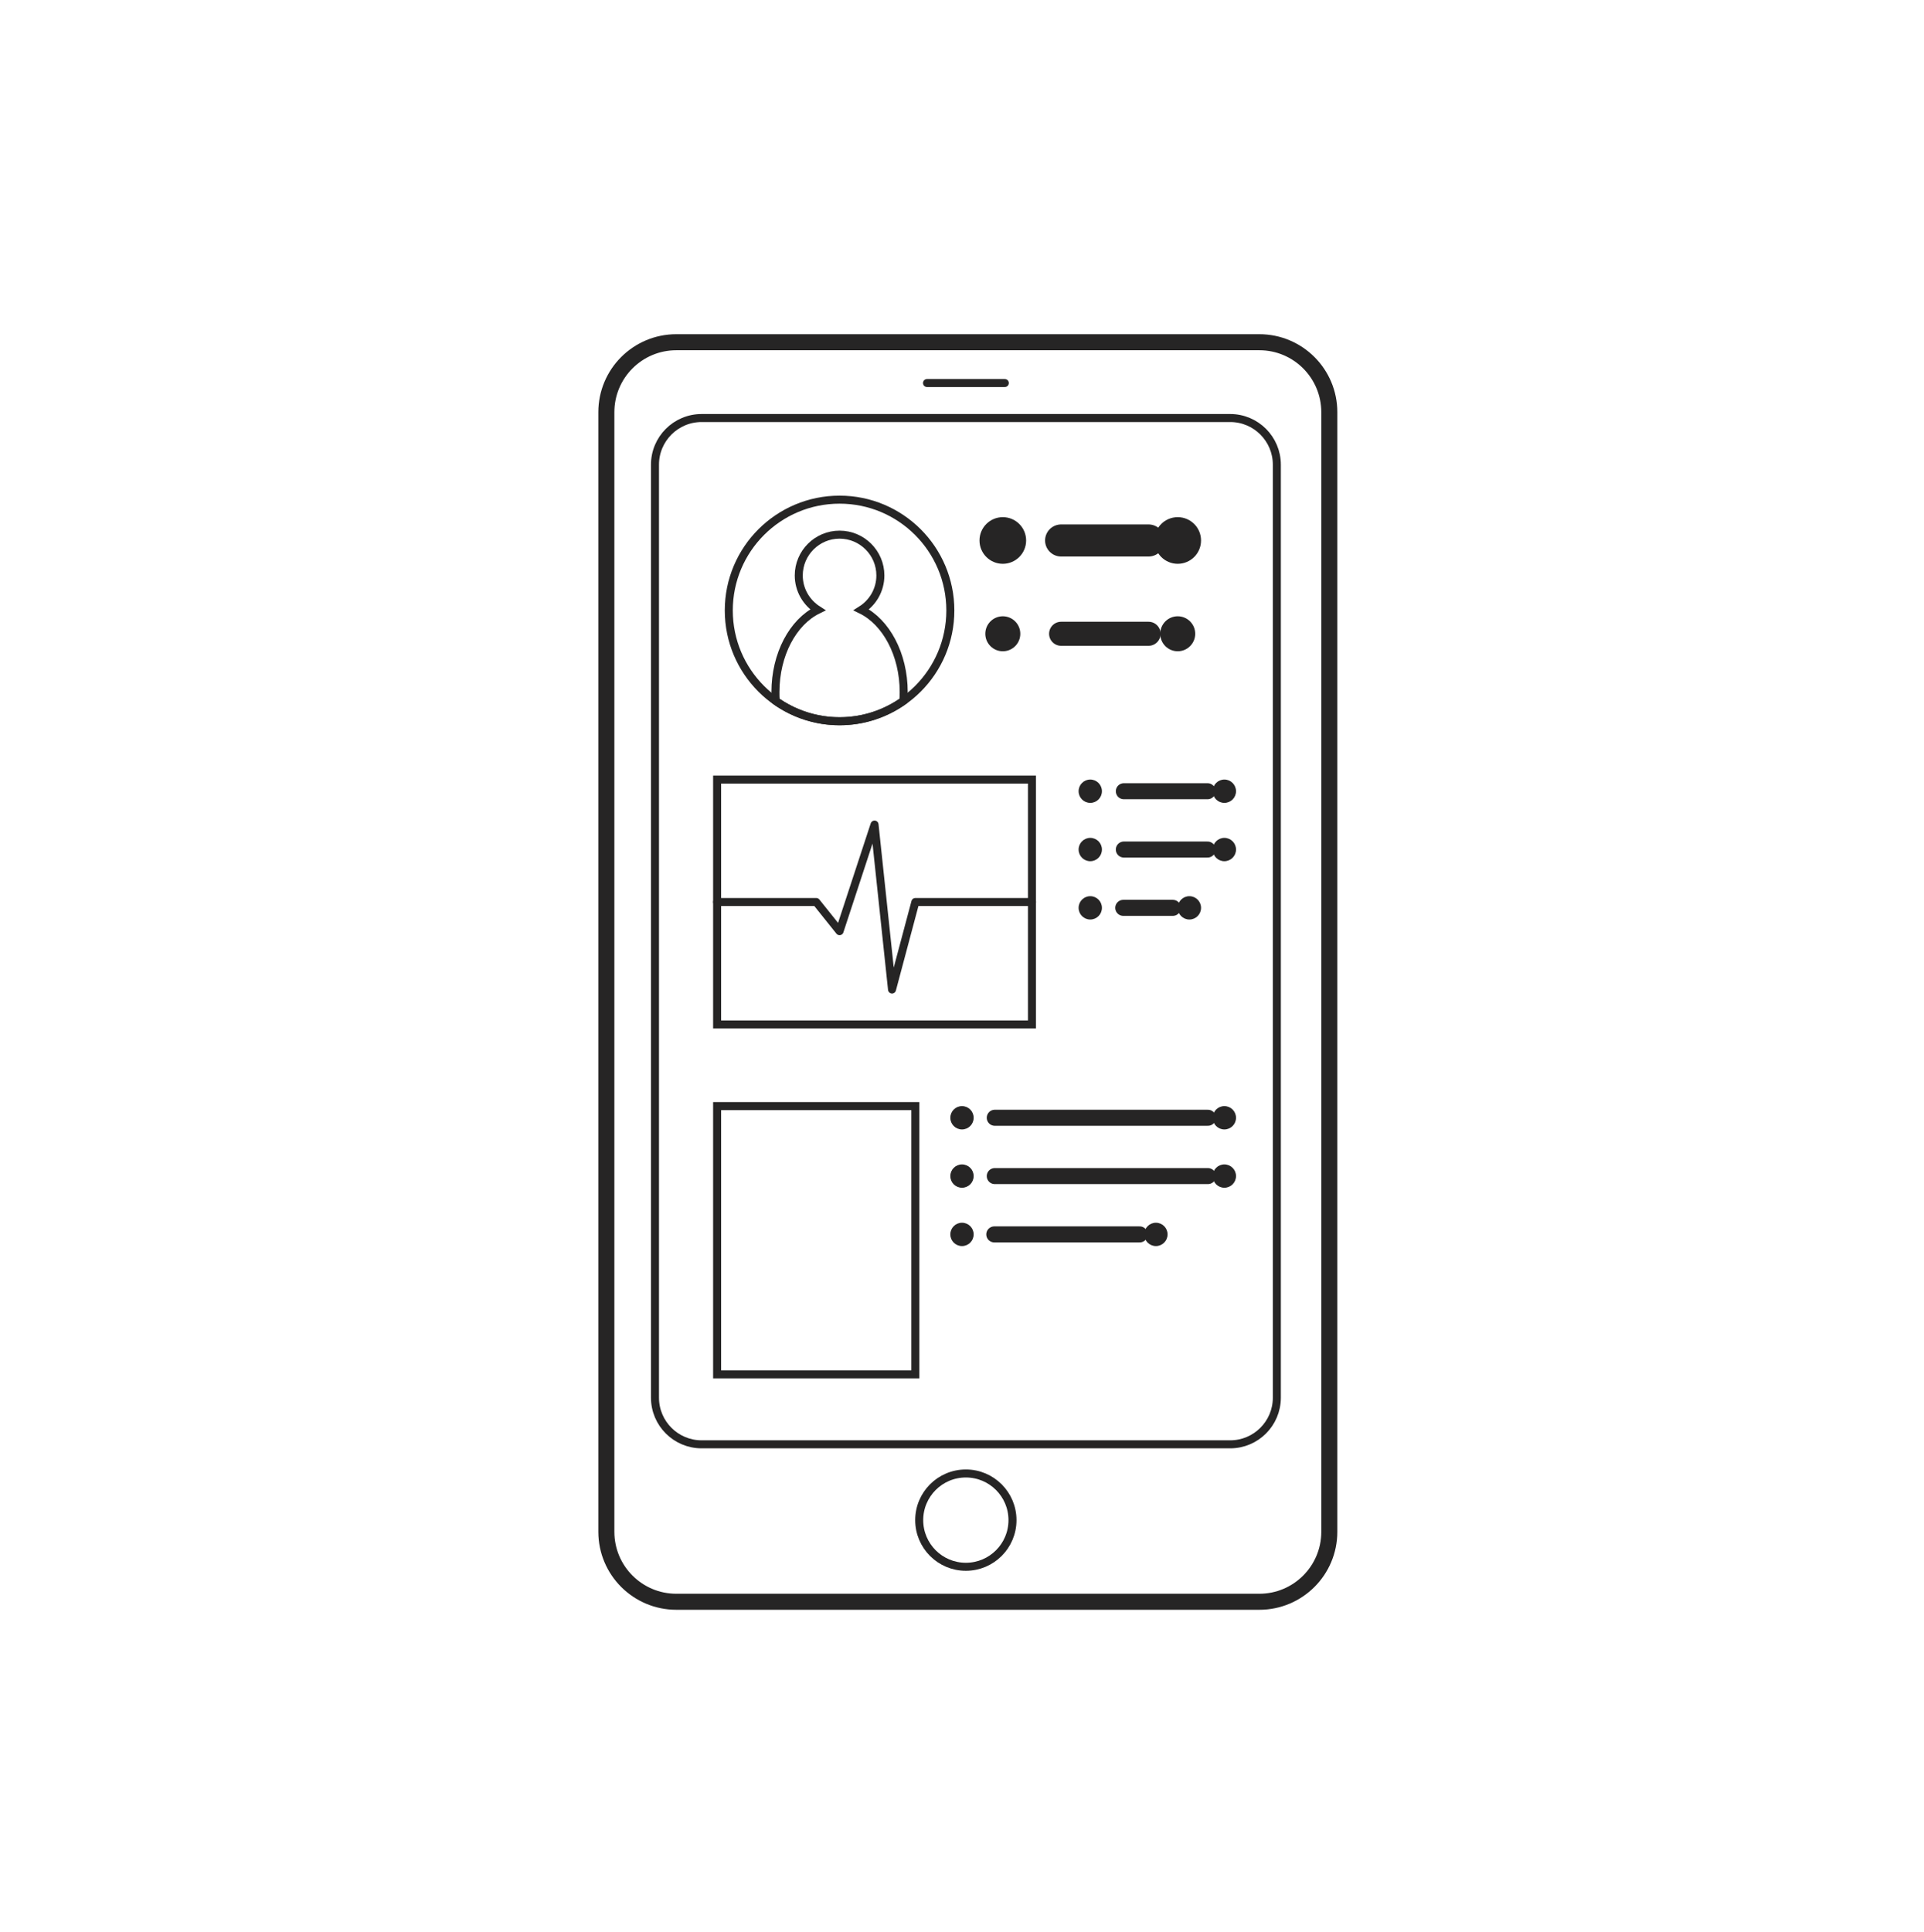 <svg width="240" height="241" viewBox="0 0 240 241" fill="none" xmlns="http://www.w3.org/2000/svg">
<path d="M157.091 42.682H84.364C79.544 42.682 75.637 46.589 75.637 51.409V191.045C75.637 195.865 79.544 199.773 84.364 199.773H157.091C161.911 199.773 165.819 195.865 165.819 191.045V51.409C165.819 46.589 161.911 42.682 157.091 42.682Z" stroke="#262525" stroke-width="2" stroke-miterlimit="10"/>
<path d="M153.455 52.137H87.52C84.307 52.137 81.702 54.742 81.702 57.955V174.319C81.702 177.532 84.307 180.137 87.52 180.137H153.455C156.668 180.137 159.273 177.532 159.273 174.319V57.955C159.273 54.742 156.668 52.137 153.455 52.137Z" stroke="#262525" stroke-miterlimit="10" stroke-linecap="round"/>
<path d="M120.48 195.41C123.694 195.41 126.298 192.805 126.298 189.592C126.298 186.378 123.694 183.773 120.48 183.773C117.267 183.773 114.662 186.378 114.662 189.592C114.662 192.805 117.267 195.41 120.48 195.41Z" stroke="#262525" stroke-miterlimit="10" stroke-linecap="round"/>
<path d="M115.637 47.773H125.339" stroke="#262525" stroke-miterlimit="10" stroke-linecap="round"/>
<path d="M104.727 89.955C112.359 89.955 118.546 83.768 118.546 76.136C118.546 68.505 112.359 62.318 104.727 62.318C97.096 62.318 90.909 68.505 90.909 76.136C90.909 83.768 97.096 89.955 104.727 89.955Z" stroke="#262525" stroke-miterlimit="10" stroke-linecap="round"/>
<path d="M107.448 76.064C108.873 75.162 109.818 73.576 109.818 71.772C109.818 68.965 107.535 66.682 104.728 66.682C101.92 66.682 99.637 68.965 99.637 71.772C99.637 73.591 100.597 75.162 102.008 76.064C98.924 77.576 96.728 81.591 96.728 86.318C96.728 86.696 96.728 87.06 96.771 87.424C99.026 89.009 101.76 89.954 104.728 89.954C107.695 89.954 110.429 89.009 112.684 87.424C112.713 87.06 112.728 86.696 112.728 86.318C112.728 81.591 110.517 77.576 107.448 76.064Z" stroke="#262525" stroke-miterlimit="10" stroke-linecap="round"/>
<circle cx="125.091" cy="67.409" r="2.909" fill="#262525"/>
<path d="M132.363 67.408H143.272" stroke="#262525" stroke-width="4" stroke-miterlimit="10" stroke-linecap="round"/>
<circle cx="146.909" cy="67.409" r="2.909" fill="#262525"/>
<circle cx="125.091" cy="79.045" r="2.182" fill="#262525"/>
<path d="M132.363 79.045H143.272" stroke="#262525" stroke-width="3" stroke-miterlimit="10" stroke-linecap="round"/>
<circle cx="146.909" cy="79.045" r="2.182" fill="#262525"/>
<circle cx="136" cy="98.681" r="1.455" fill="#262525"/>
<path d="M140.189 98.682H150.633" stroke="#262525" stroke-width="2" stroke-miterlimit="10" stroke-linecap="round"/>
<circle cx="152.727" cy="98.681" r="1.455" fill="#262525"/>
<circle cx="136" cy="105.955" r="1.455" fill="#262525"/>
<path d="M140.189 105.955H150.633" stroke="#262525" stroke-width="2" stroke-miterlimit="10" stroke-linecap="round"/>
<circle cx="152.727" cy="105.955" r="1.455" fill="#262525"/>
<circle cx="136" cy="113.228" r="1.455" fill="#262525"/>
<path d="M140.116 113.227H146.298" stroke="#262525" stroke-width="2" stroke-miterlimit="10" stroke-linecap="round"/>
<circle cx="148.364" cy="113.228" r="1.455" fill="#262525"/>
<circle cx="120" cy="139.41" r="1.455" fill="#262525"/>
<path d="M124.087 139.408H150.676" stroke="#262525" stroke-width="2" stroke-miterlimit="10" stroke-linecap="round"/>
<circle cx="152.727" cy="139.41" r="1.455" fill="#262525"/>
<circle cx="120" cy="146.681" r="1.455" fill="#262525"/>
<path d="M124.087 146.682H150.676" stroke="#262525" stroke-width="2" stroke-miterlimit="10" stroke-linecap="round"/>
<circle cx="152.727" cy="146.681" r="1.455" fill="#262525"/>
<circle cx="120" cy="153.955" r="1.455" fill="#262525"/>
<path d="M124.029 153.955H142.167" stroke="#262525" stroke-width="2" stroke-miterlimit="10" stroke-linecap="round"/>
<circle cx="144.189" cy="153.955" r="1.455" fill="#262525"/>
<path d="M128.727 97.227H89.454V127.772H128.727V97.227Z" stroke="#262525" stroke-miterlimit="10" stroke-linecap="round"/>
<path d="M114.181 137.955H89.454V171.41H114.181V137.955Z" stroke="#262525" stroke-miterlimit="10" stroke-linecap="round"/>
<path d="M89.454 112.5H101.818L104.727 116.136L109.09 102.842L111.272 123.409L114.181 112.5H128.727" stroke="#262525" stroke-linecap="round" stroke-linejoin="round"/>
</svg>
